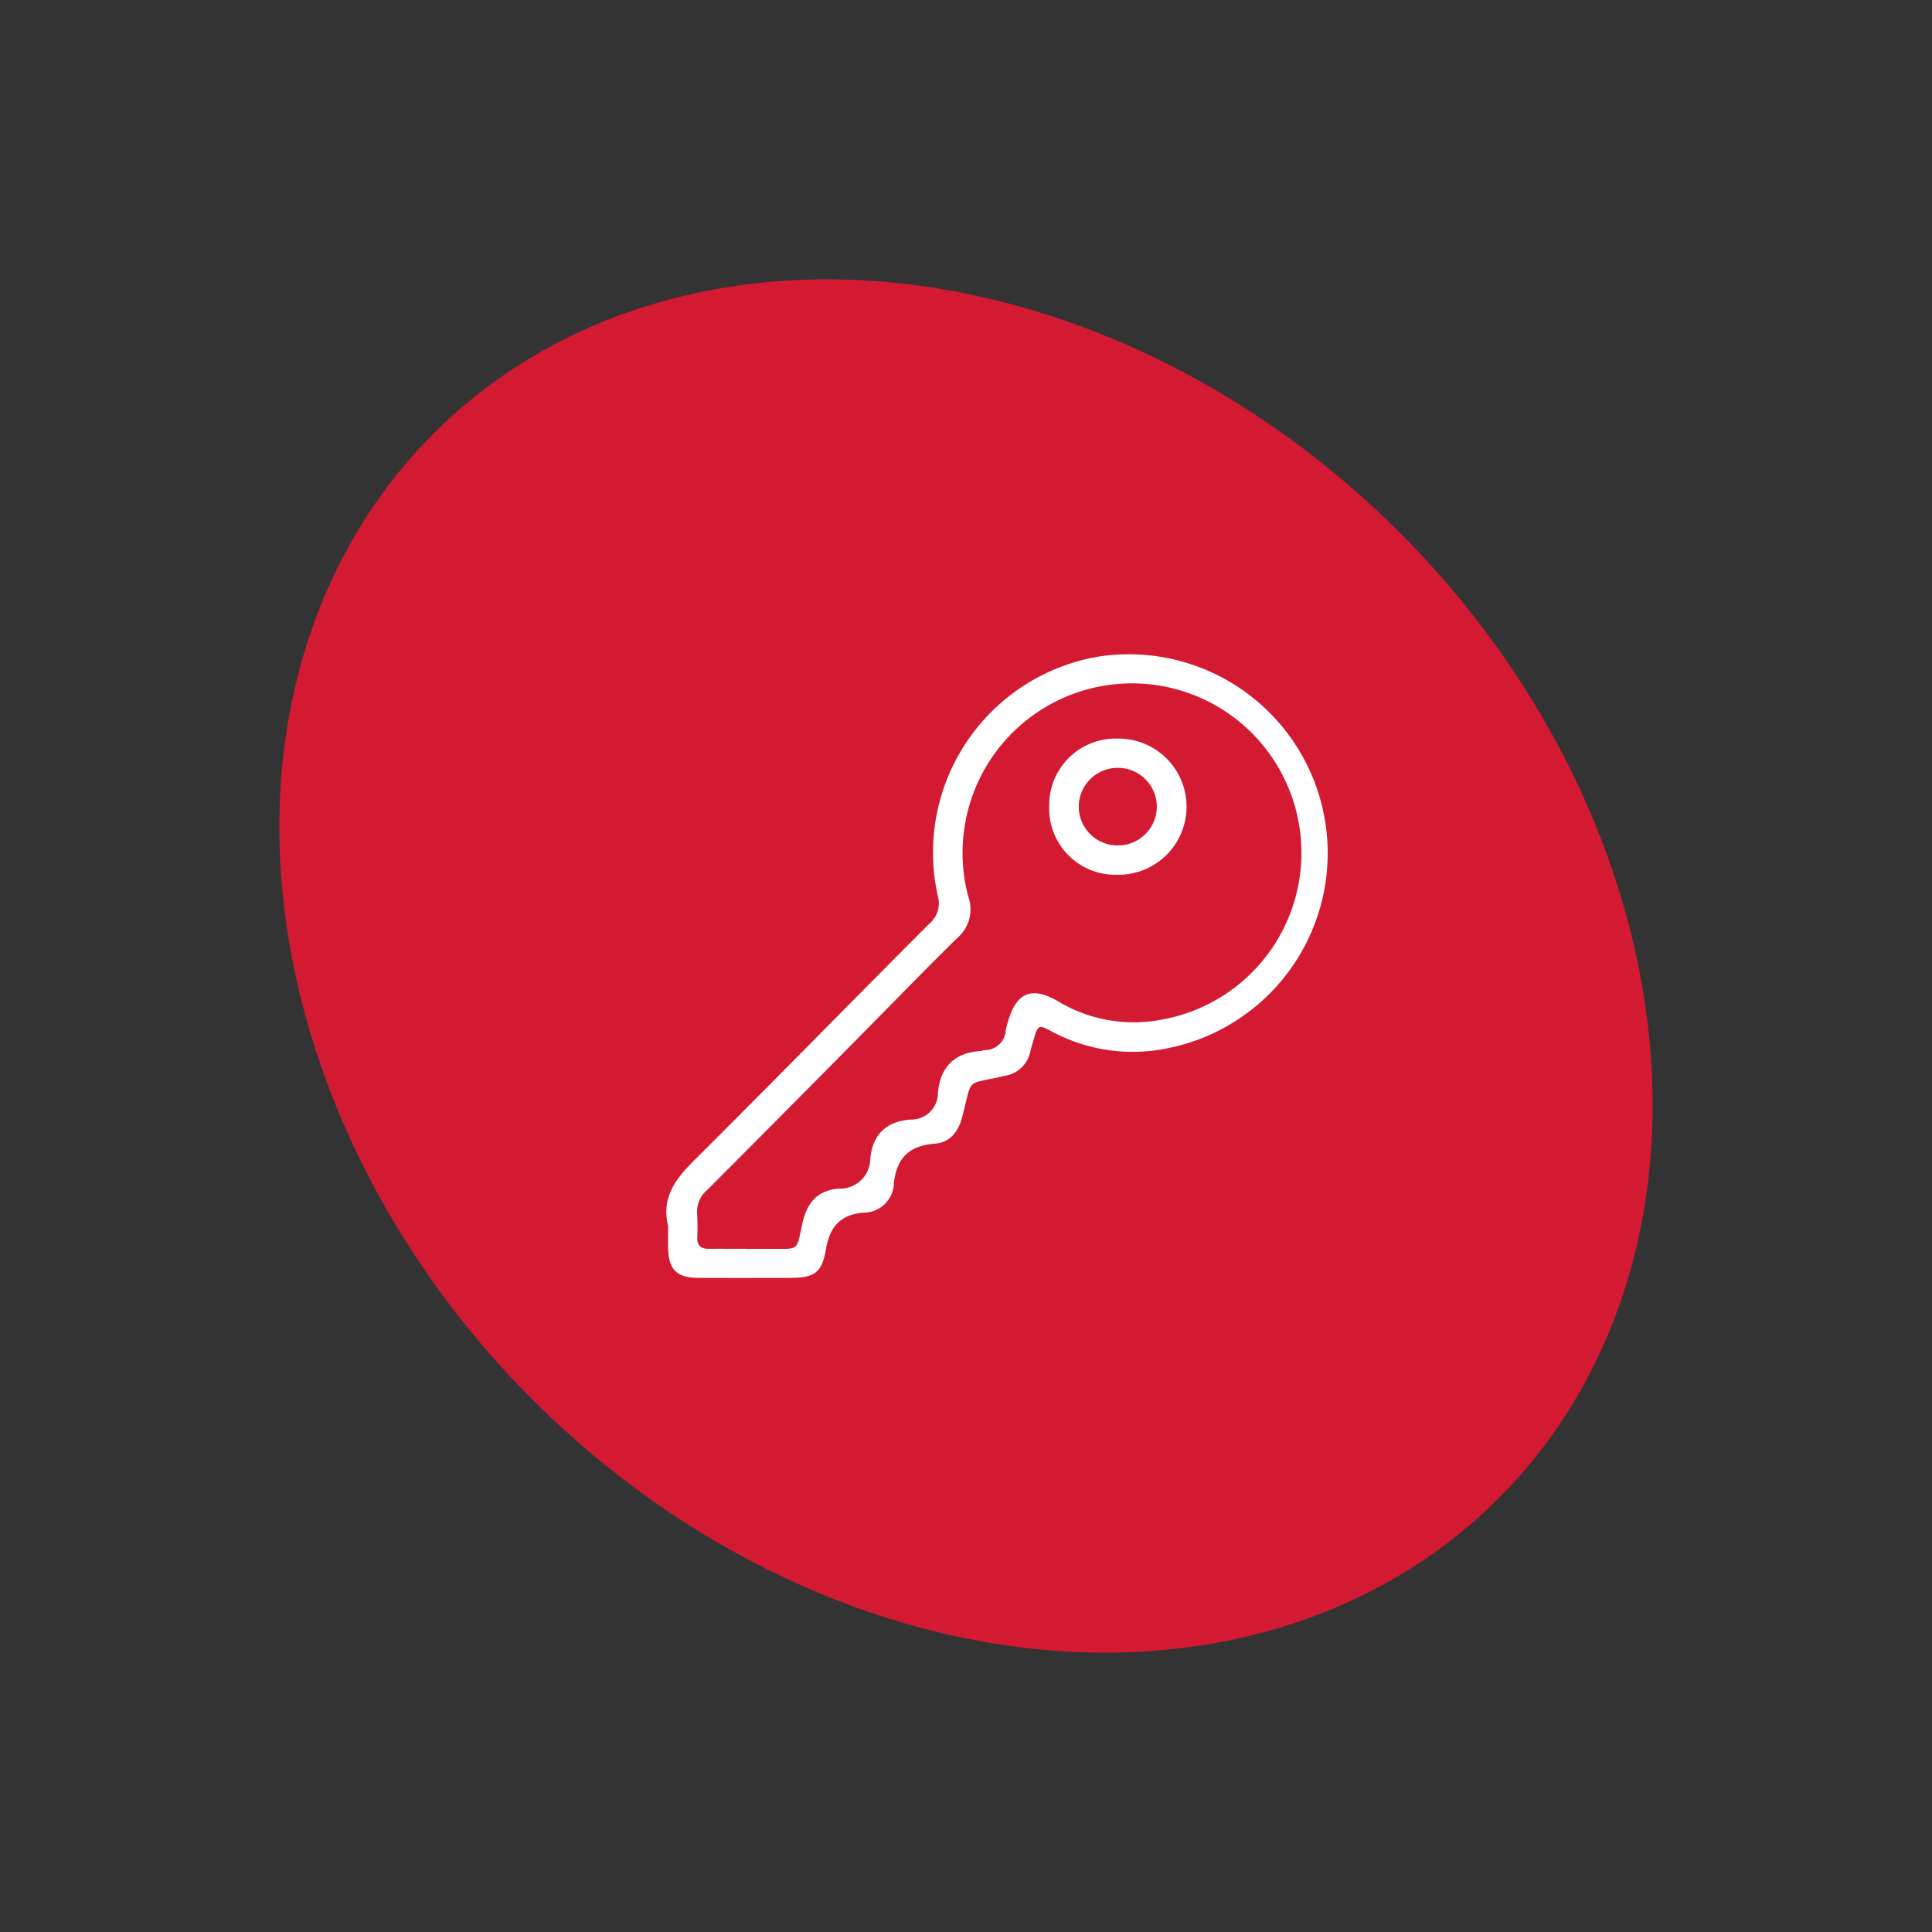 <svg xmlns="http://www.w3.org/2000/svg" xmlns:xlink="http://www.w3.org/1999/xlink" width="252.077" height="252.078" viewBox="0 0 252.077 252.078"><rect x="0" y="0" width="252.077" height="252.078" fill="#333333" stroke="none"/><defs><clipPath id="clip-path"><rect id="Rectangle_89" data-name="Rectangle 89" width="86.727" height="81.441" fill="#fff"></rect></clipPath></defs><g id="Group_588" data-name="Group 588" transform="translate(-311.699 -5147.152)"><ellipse id="Ellipse_12" data-name="Ellipse 12" cx="80" cy="98.246" rx="80" ry="98.246" transform="translate(311.699 5260.289) rotate(-45)" fill="#d41a32"></ellipse><g id="Group_183" data-name="Group 183" transform="translate(398.637 5232.457)"><g id="Group_157" data-name="Group 157" clip-path="url(#clip-path)"><path id="Path_121" data-name="Path 121" d="M56.29.38A25.93,25.93,0,0,0,35.417,31.57a3.454,3.454,0,0,1-1.069,3.607C24.118,45.428,13.991,55.784,3.728,66c-2.471,2.46-4.409,4.9-3.5,8.625,0,.932-.01,1.865,0,2.8.037,2.894,1.114,3.993,3.978,4.005,3.951.017,7.9.01,11.853,0,3.2-.005,4.237-.594,4.77-3.75.508-3,1.947-4.53,4.956-4.772a3.922,3.922,0,0,0,3.9-3.764c.327-3.263,1.929-4.967,5.259-5.214,2.024-.15,3.119-1.474,3.65-3.467,1.429-5.372.274-4.146,5.566-5.4a4.009,4.009,0,0,0,3.339-3.2c.122-.534.286-1.059.442-1.584.549-1.855.624-1.93,2.333-1.01a22.376,22.376,0,0,0,15.328,2.158A25.952,25.952,0,0,0,56.29.38m8.594,47.3A19.146,19.146,0,0,1,51.1,45.332c-3.409-1.984-5.424-1.147-6.5,2.6a8.616,8.616,0,0,0-.3,1.109,2.755,2.755,0,0,1-2.787,2.668c-.161.009-.317.1-.479.112-3.433.222-5.282,2.067-5.6,5.469a3.459,3.459,0,0,1-3.568,3.48c-3.115.237-4.929,1.893-5.249,5.045a3.95,3.95,0,0,1-4.088,3.969c-2.794.2-4.175,1.82-4.78,4.555-.814,3.676-.319,3.281-4.319,3.309-.987.007-1.974,0-2.962,0v-.015c-1.646,0-3.291-.013-4.937,0-1.022.011-1.519-.432-1.492-1.481a29.8,29.8,0,0,0-.02-3.125A3.656,3.656,0,0,1,5.3,69.99q10.058-10.071,20.055-20.2c4.207-4.247,8.36-8.549,12.628-12.732a4.9,4.9,0,0,0,1.438-5.308A22.108,22.108,0,1,1,64.884,47.684" transform="translate(0 0)" fill="#fff"></path><path id="Path_122" data-name="Path 122" d="M96.241,19.341a8.668,8.668,0,0,0-8.895,8.793A8.636,8.636,0,0,0,96.2,37.106a8.884,8.884,0,1,0,.037-17.765m.017,13.941a5.059,5.059,0,0,1-.091-10.117,5.06,5.06,0,1,1,.091,10.117" transform="translate(-37.388 -8.279)" fill="#fff"></path></g></g></g></svg>